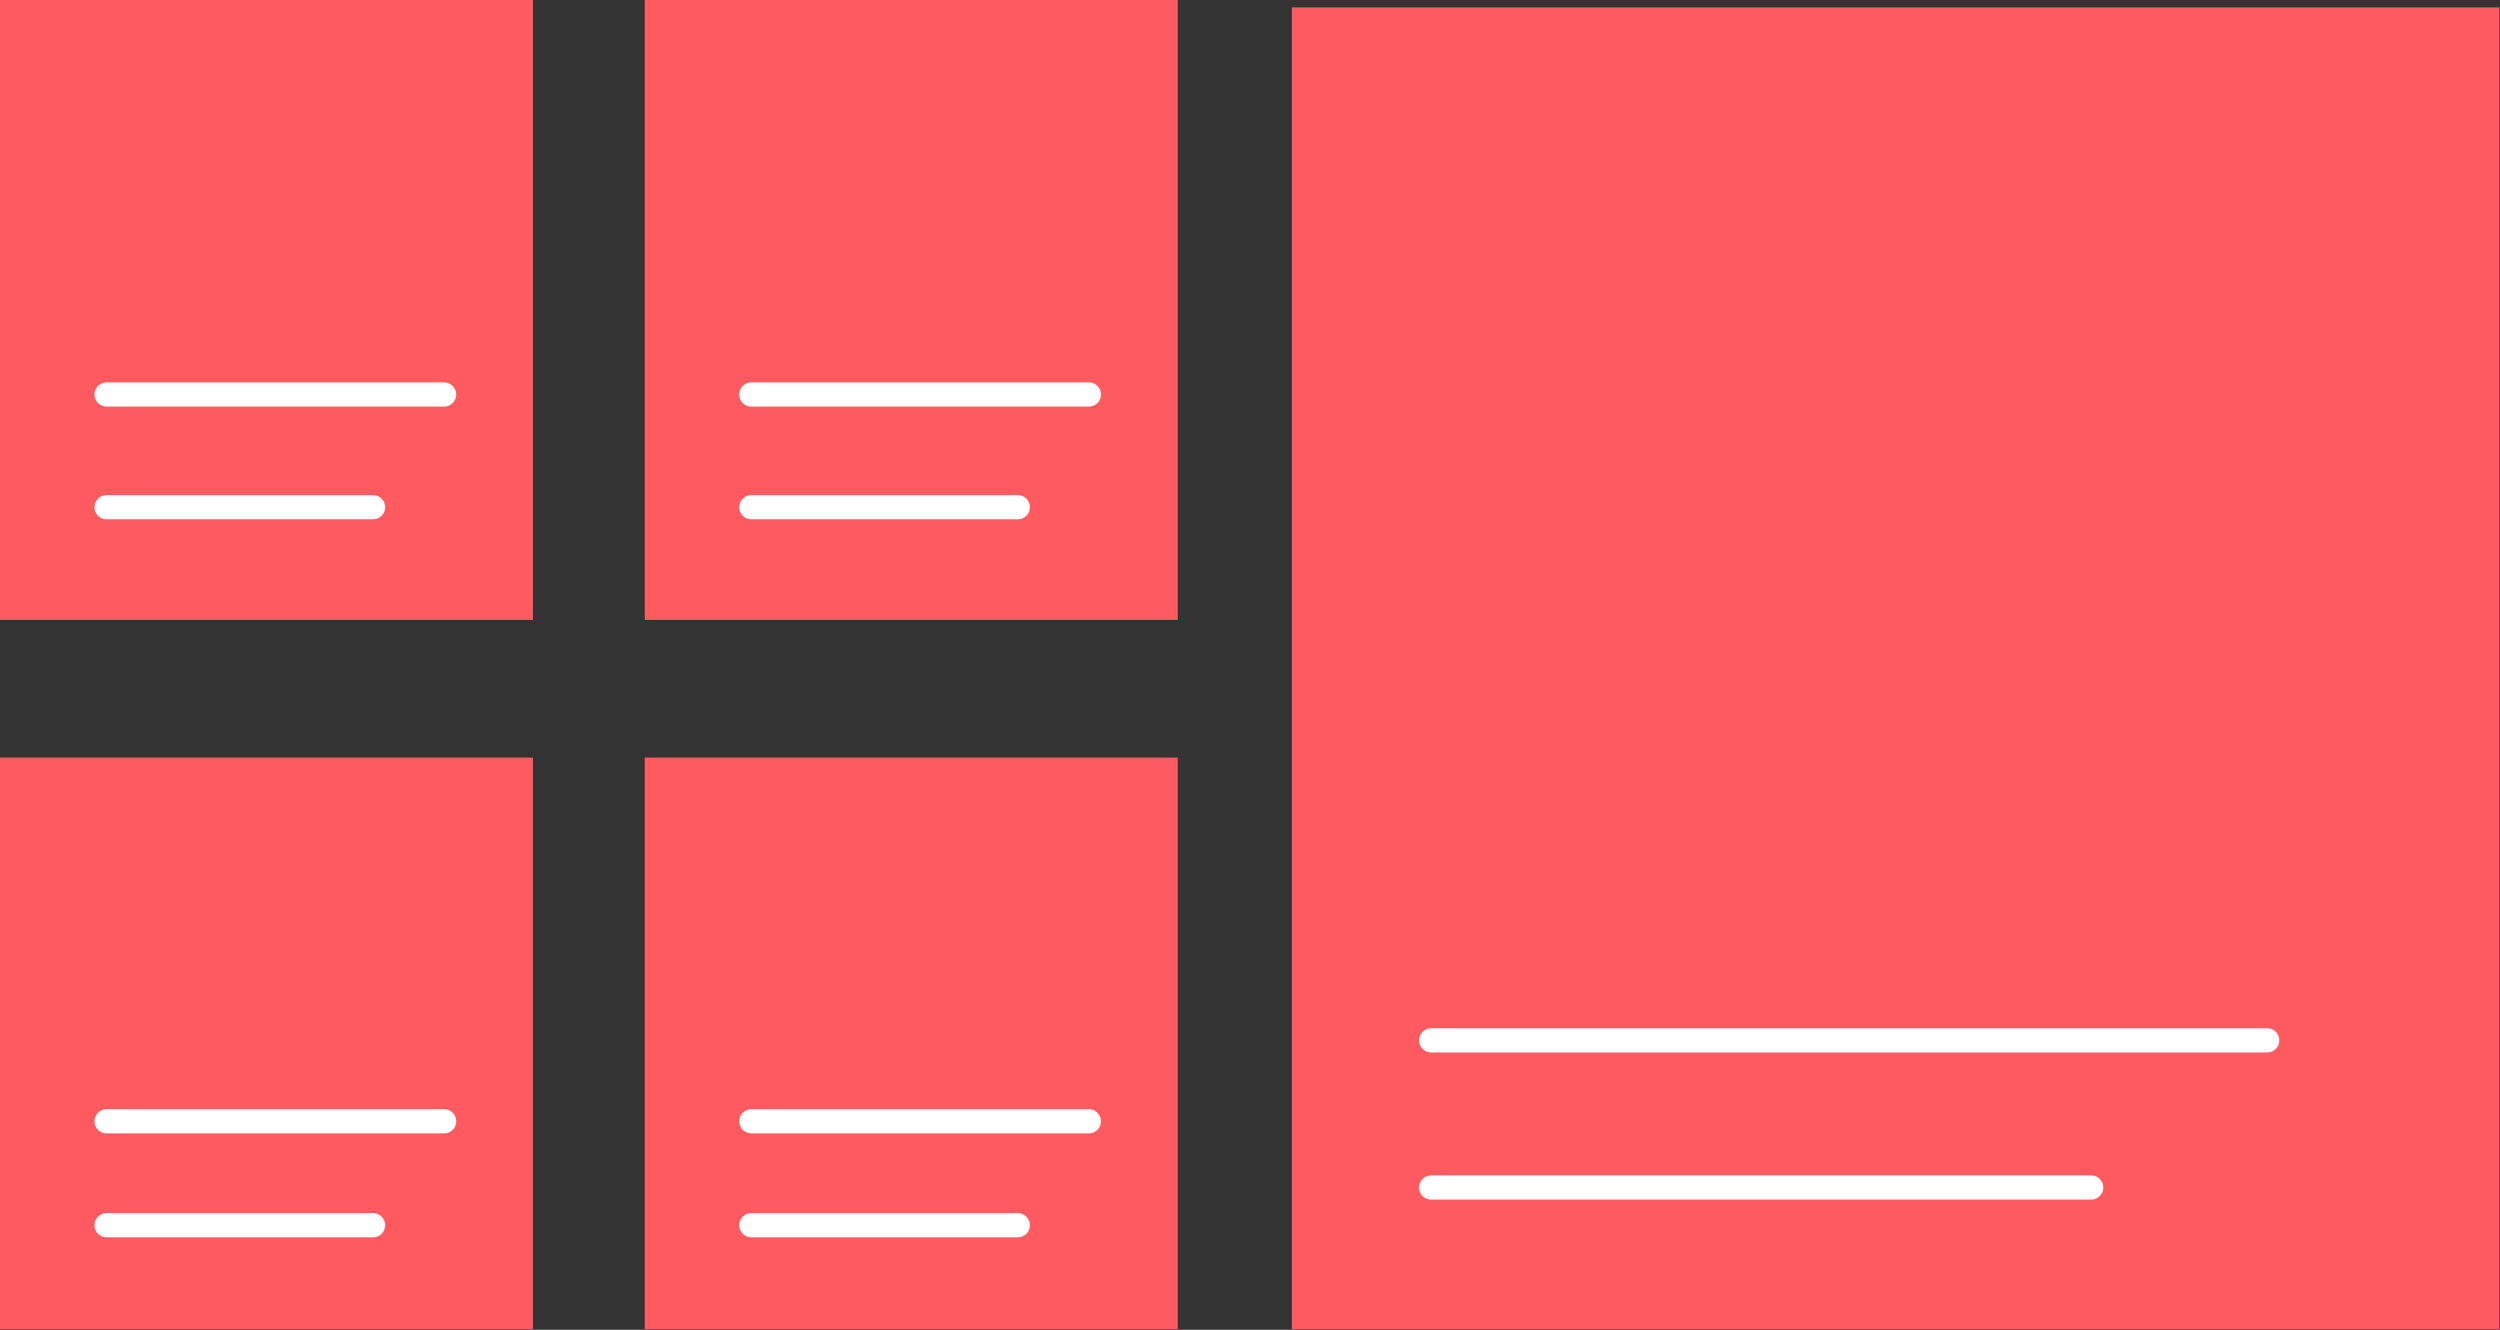 <svg xmlns="http://www.w3.org/2000/svg" width="1551" height="825" stroke="#000" stroke-linecap="round" stroke-linejoin="round" fill="#fff" fill-rule="evenodd"><rect width="100%" height="100%" fill="#333333" stroke="none"/><style><![CDATA[.B{fill:#ff5a5f}.C{stroke:none}.D{stroke:#fff}.E{stroke-width:15}]]></style><path d="M0 0h330.654v384.595H0z" class="B C"/><path d="M66.131 314.668h165.327M66.131 244.742h209.414" fill="none" class="D E"/><path d="M0 470h330.654v354.594H0z" class="B C"/><path d="M66.131 760.123h165.327M66.131 695.651h209.414" fill="none" class="D E"/><path d="M400 0h330.654v384.594H400z" class="B C"/><path d="M466.131 314.668h165.327m-165.327-69.926h209.414" fill="none" class="D E"/><path d="M400 470h330.654v354.594H400z" class="B C"/><path d="M466.131 760.123h165.327m-165.327-64.472h209.414" fill="none" class="D E"/><path d="M801.464 4.595h749.189v820H801.464z" class="B C"/><path d="M887.909 736.737h409.475m-409.475-91.303h518.67" fill="none" class="D E"/></svg>